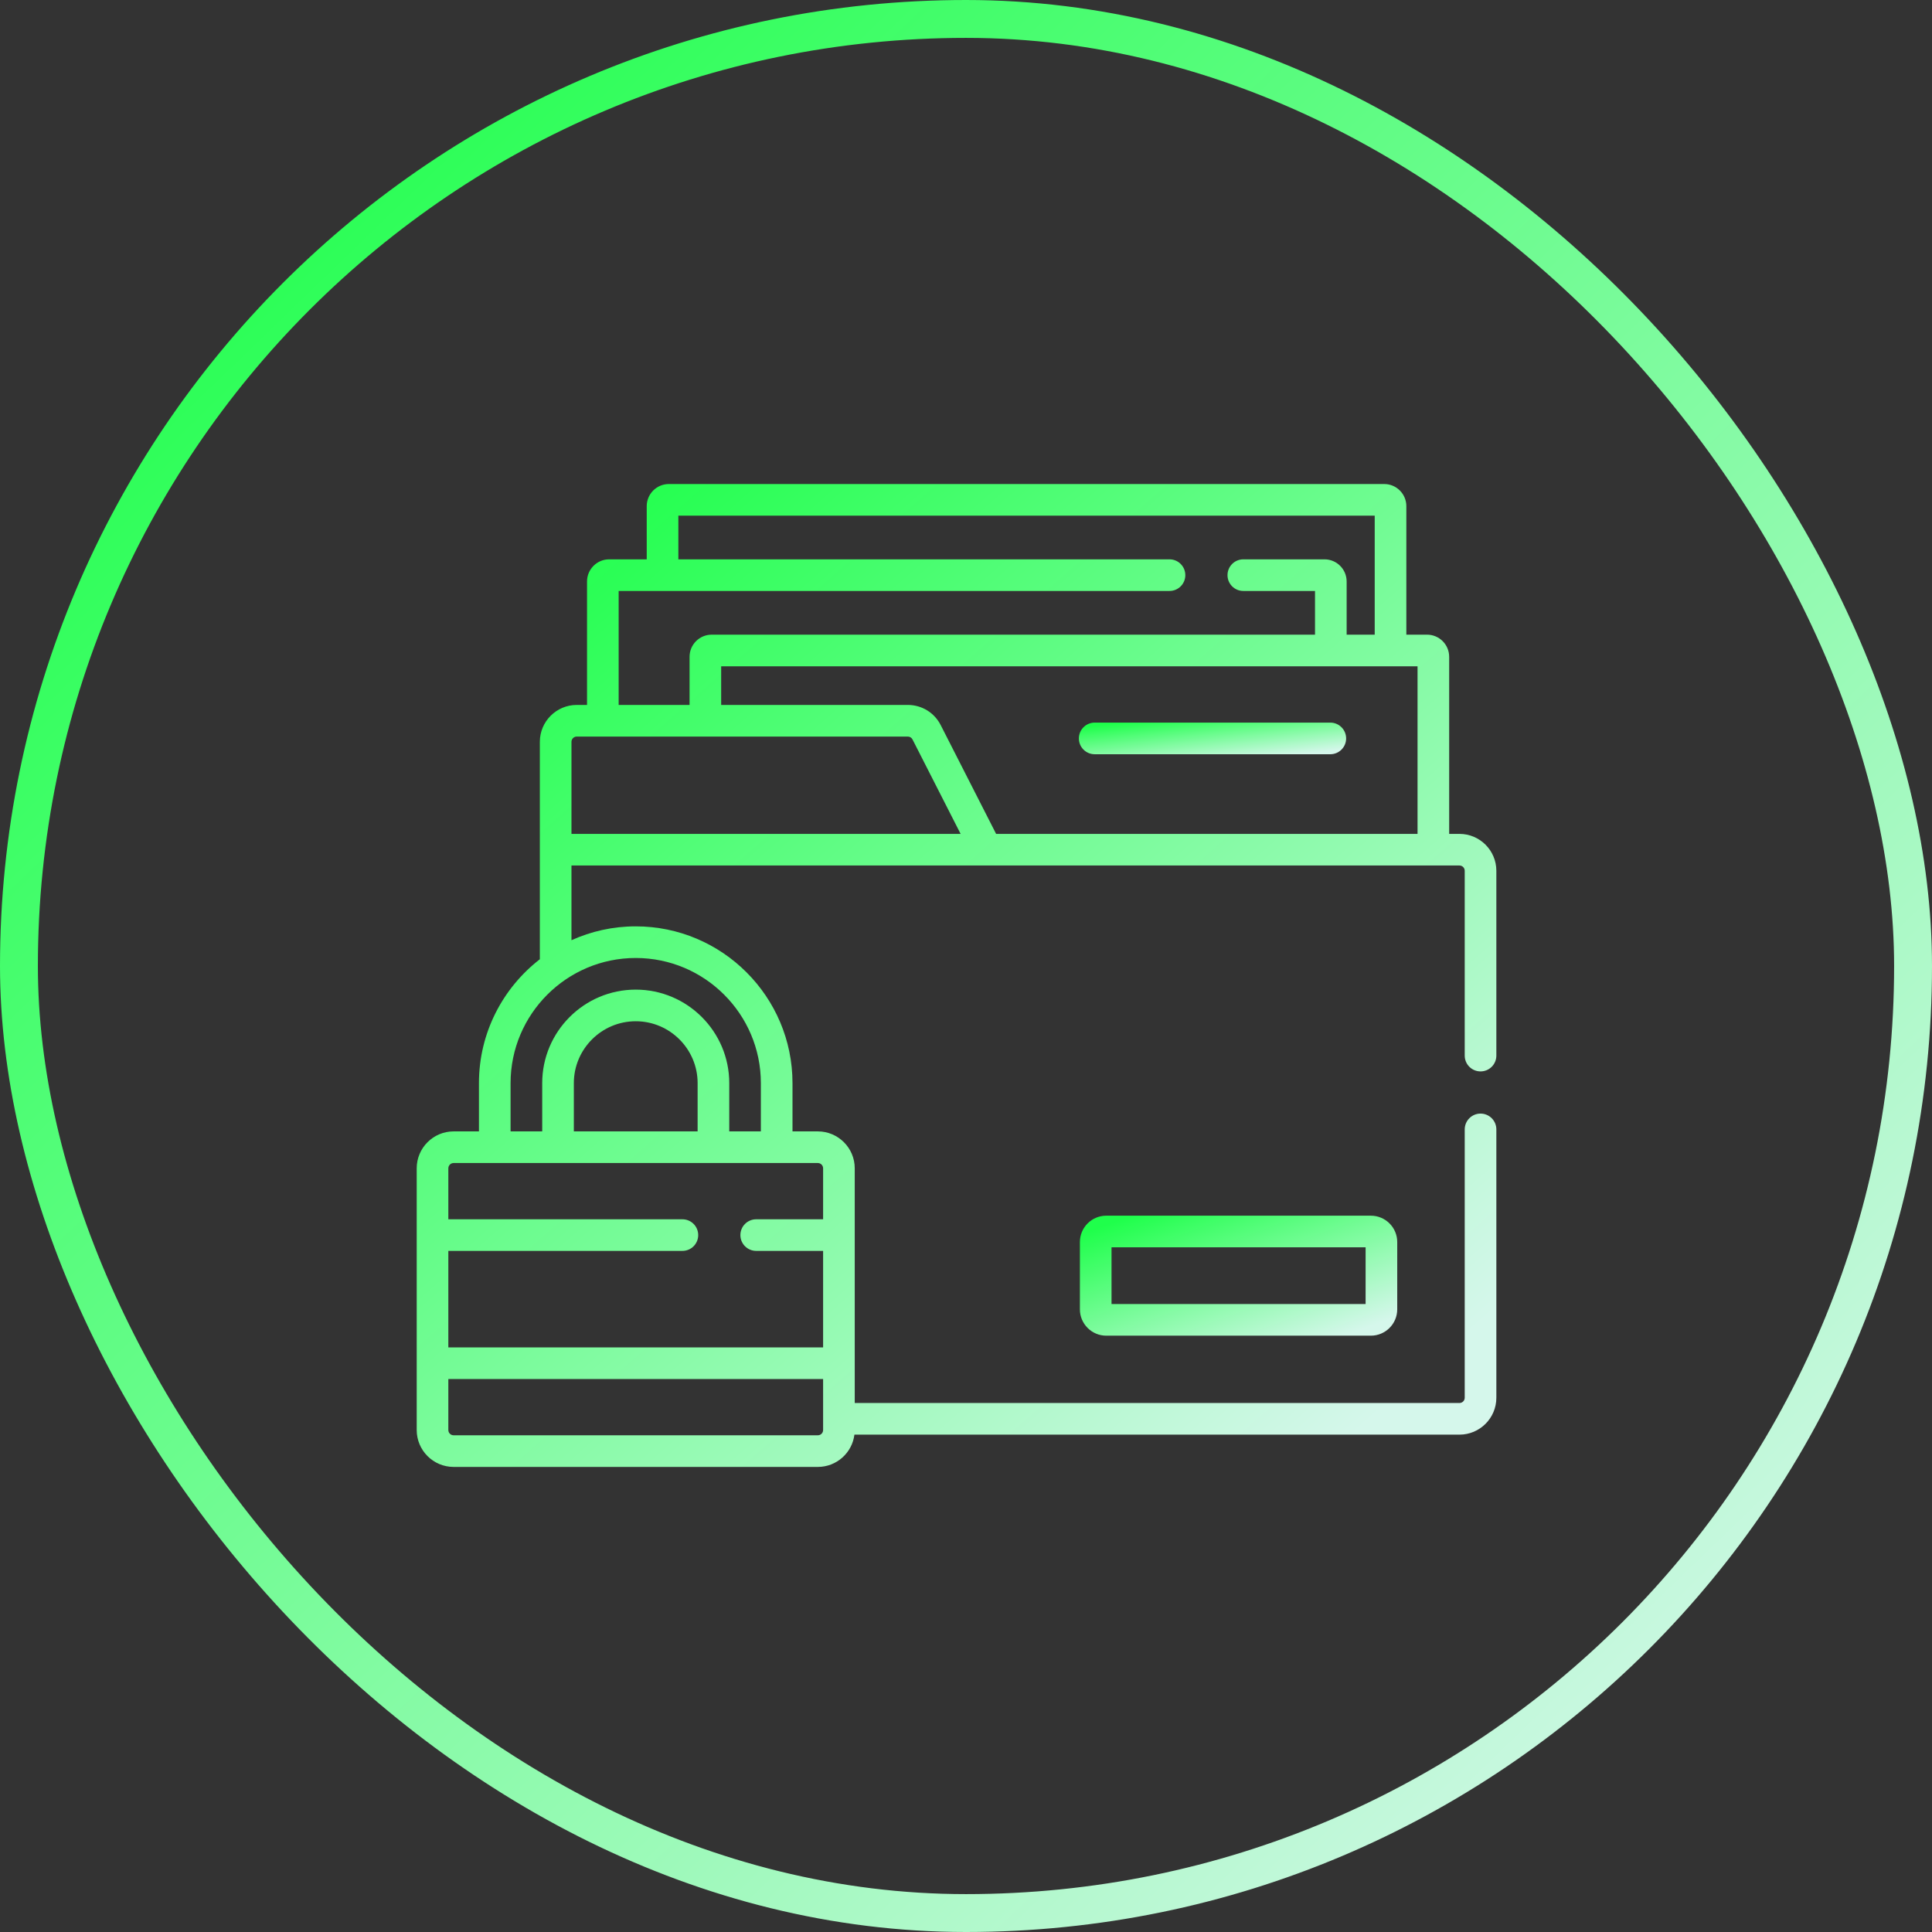 <?xml version="1.0" encoding="UTF-8"?> <svg xmlns="http://www.w3.org/2000/svg" width="102" height="102" viewBox="0 0 102 102" fill="none"><rect x="0" y="0" width="102" height="102" fill="#333333" stroke="none"/><path d="M78.165 56.565C78.626 56.565 79 56.192 79 55.73V45.973C79 44.899 78.126 44.025 77.052 44.025H76.509V34.676C76.509 34.032 75.985 33.507 75.34 33.507H74.248V26.723C74.248 26.078 73.724 25.554 73.079 25.554H35.313C34.668 25.554 34.144 26.078 34.144 26.723V29.53H32.161C31.516 29.53 30.992 30.055 30.992 30.7V37.217H30.449C29.375 37.217 28.501 38.091 28.501 39.165V44.859V50.643C26.547 52.158 25.286 54.526 25.286 57.184V59.732H23.948C22.874 59.732 22 60.606 22 61.68V75.498C22 76.572 22.874 77.446 23.948 77.446H43.178C44.17 77.446 44.989 76.701 45.109 75.742H77.052C78.126 75.742 79 74.868 79 73.794V59.627C79 59.166 78.626 58.792 78.165 58.792C77.704 58.792 77.33 59.166 77.33 59.627V73.794C77.33 73.947 77.205 74.072 77.052 74.072H45.126V61.681C45.126 60.606 44.252 59.732 43.178 59.732H41.84V57.184C41.84 52.62 38.127 48.907 33.563 48.907C32.355 48.907 31.207 49.17 30.171 49.638V45.694H77.052C77.205 45.694 77.33 45.819 77.33 45.973V55.73C77.33 56.192 77.704 56.565 78.165 56.565ZM43.456 75.498C43.456 75.651 43.332 75.776 43.178 75.776H23.948C23.795 75.776 23.67 75.651 23.67 75.498V72.807H43.456V75.498ZM43.178 61.402C43.332 61.402 43.456 61.527 43.456 61.681V64.372H39.924C39.463 64.372 39.089 64.745 39.089 65.207C39.089 65.668 39.463 66.041 39.924 66.041H43.456V71.137H23.67V66.041H36.027C36.489 66.041 36.862 65.668 36.862 65.207C36.862 64.745 36.489 64.372 36.027 64.372H23.67V61.681C23.67 61.527 23.795 61.402 23.948 61.402H43.178ZM30.296 59.732V57.184C30.296 55.383 31.762 53.917 33.563 53.917C35.365 53.917 36.831 55.383 36.831 57.184V59.732H30.296ZM33.563 50.577C37.206 50.577 40.17 53.541 40.17 57.184V59.732H38.501V57.184C38.501 54.462 36.286 52.247 33.563 52.247C30.841 52.247 28.626 54.462 28.626 57.184V59.732H26.956V57.184C26.956 53.541 29.92 50.577 33.563 50.577ZM32.662 31.2H61.744C62.205 31.2 62.579 30.827 62.579 30.366C62.579 29.904 62.205 29.53 61.744 29.53H35.814V27.224H72.578V33.507H71.096V30.7C71.096 30.055 70.572 29.53 69.927 29.53H65.641C65.18 29.53 64.806 29.904 64.806 30.366C64.806 30.827 65.18 31.2 65.641 31.2H69.426V33.507H37.574C36.929 33.507 36.405 34.032 36.405 34.676V37.217H32.662V31.2ZM30.171 44.025V39.165C30.171 39.012 30.296 38.887 30.449 38.887H47.928C48.033 38.887 48.128 38.945 48.176 39.039L50.716 44.025H30.171ZM74.839 44.025H52.59L49.664 38.281C49.33 37.624 48.664 37.217 47.928 37.217H38.074V35.177H74.839V44.025H74.839Z" fill="url(#paint0_linear_907_466)"></path><path d="M57.794 39.82H70.234C70.695 39.82 71.069 39.446 71.069 38.985C71.069 38.524 70.695 38.15 70.234 38.15H57.794C57.332 38.15 56.959 38.524 56.959 38.985C56.959 39.446 57.332 39.82 57.794 39.82Z" fill="url(#paint1_linear_907_466)"></path><path d="M58.404 64.182C57.637 64.182 57.013 64.806 57.013 65.573V69.125C57.013 69.893 57.637 70.517 58.404 70.517H72.375C73.143 70.517 73.767 69.893 73.767 69.125V65.573C73.767 64.806 73.143 64.182 72.375 64.182H58.404ZM72.097 68.847H58.683V65.852H72.097V68.847Z" fill="url(#paint2_linear_907_466)"></path><rect x="1" y="1" width="100" height="100" rx="50" stroke="url(#paint3_linear_907_466)" stroke-width="2"></rect><defs><linearGradient id="paint0_linear_907_466" x1="25.974" y1="30.169" x2="68.439" y2="78.443" gradientUnits="userSpaceOnUse"><stop stop-color="#1FFF4B"></stop><stop offset="1" stop-color="#D5F7EB"></stop></linearGradient><linearGradient id="paint1_linear_907_466" x1="57.942" y1="38.298" x2="58.253" y2="41.018" gradientUnits="userSpaceOnUse"><stop stop-color="#1FFF4B"></stop><stop offset="1" stop-color="#D5F7EB"></stop></linearGradient><linearGradient id="paint2_linear_907_466" x1="58.181" y1="64.745" x2="61.55" y2="73.968" gradientUnits="userSpaceOnUse"><stop stop-color="#1FFF4B"></stop><stop offset="1" stop-color="#D5F7EB"></stop></linearGradient><linearGradient id="paint3_linear_907_466" x1="7.111" y1="9.073" x2="91.217" y2="96.116" gradientUnits="userSpaceOnUse"><stop stop-color="#1FFF4B"></stop><stop offset="1" stop-color="#D5F7EB"></stop></linearGradient></defs></svg> 